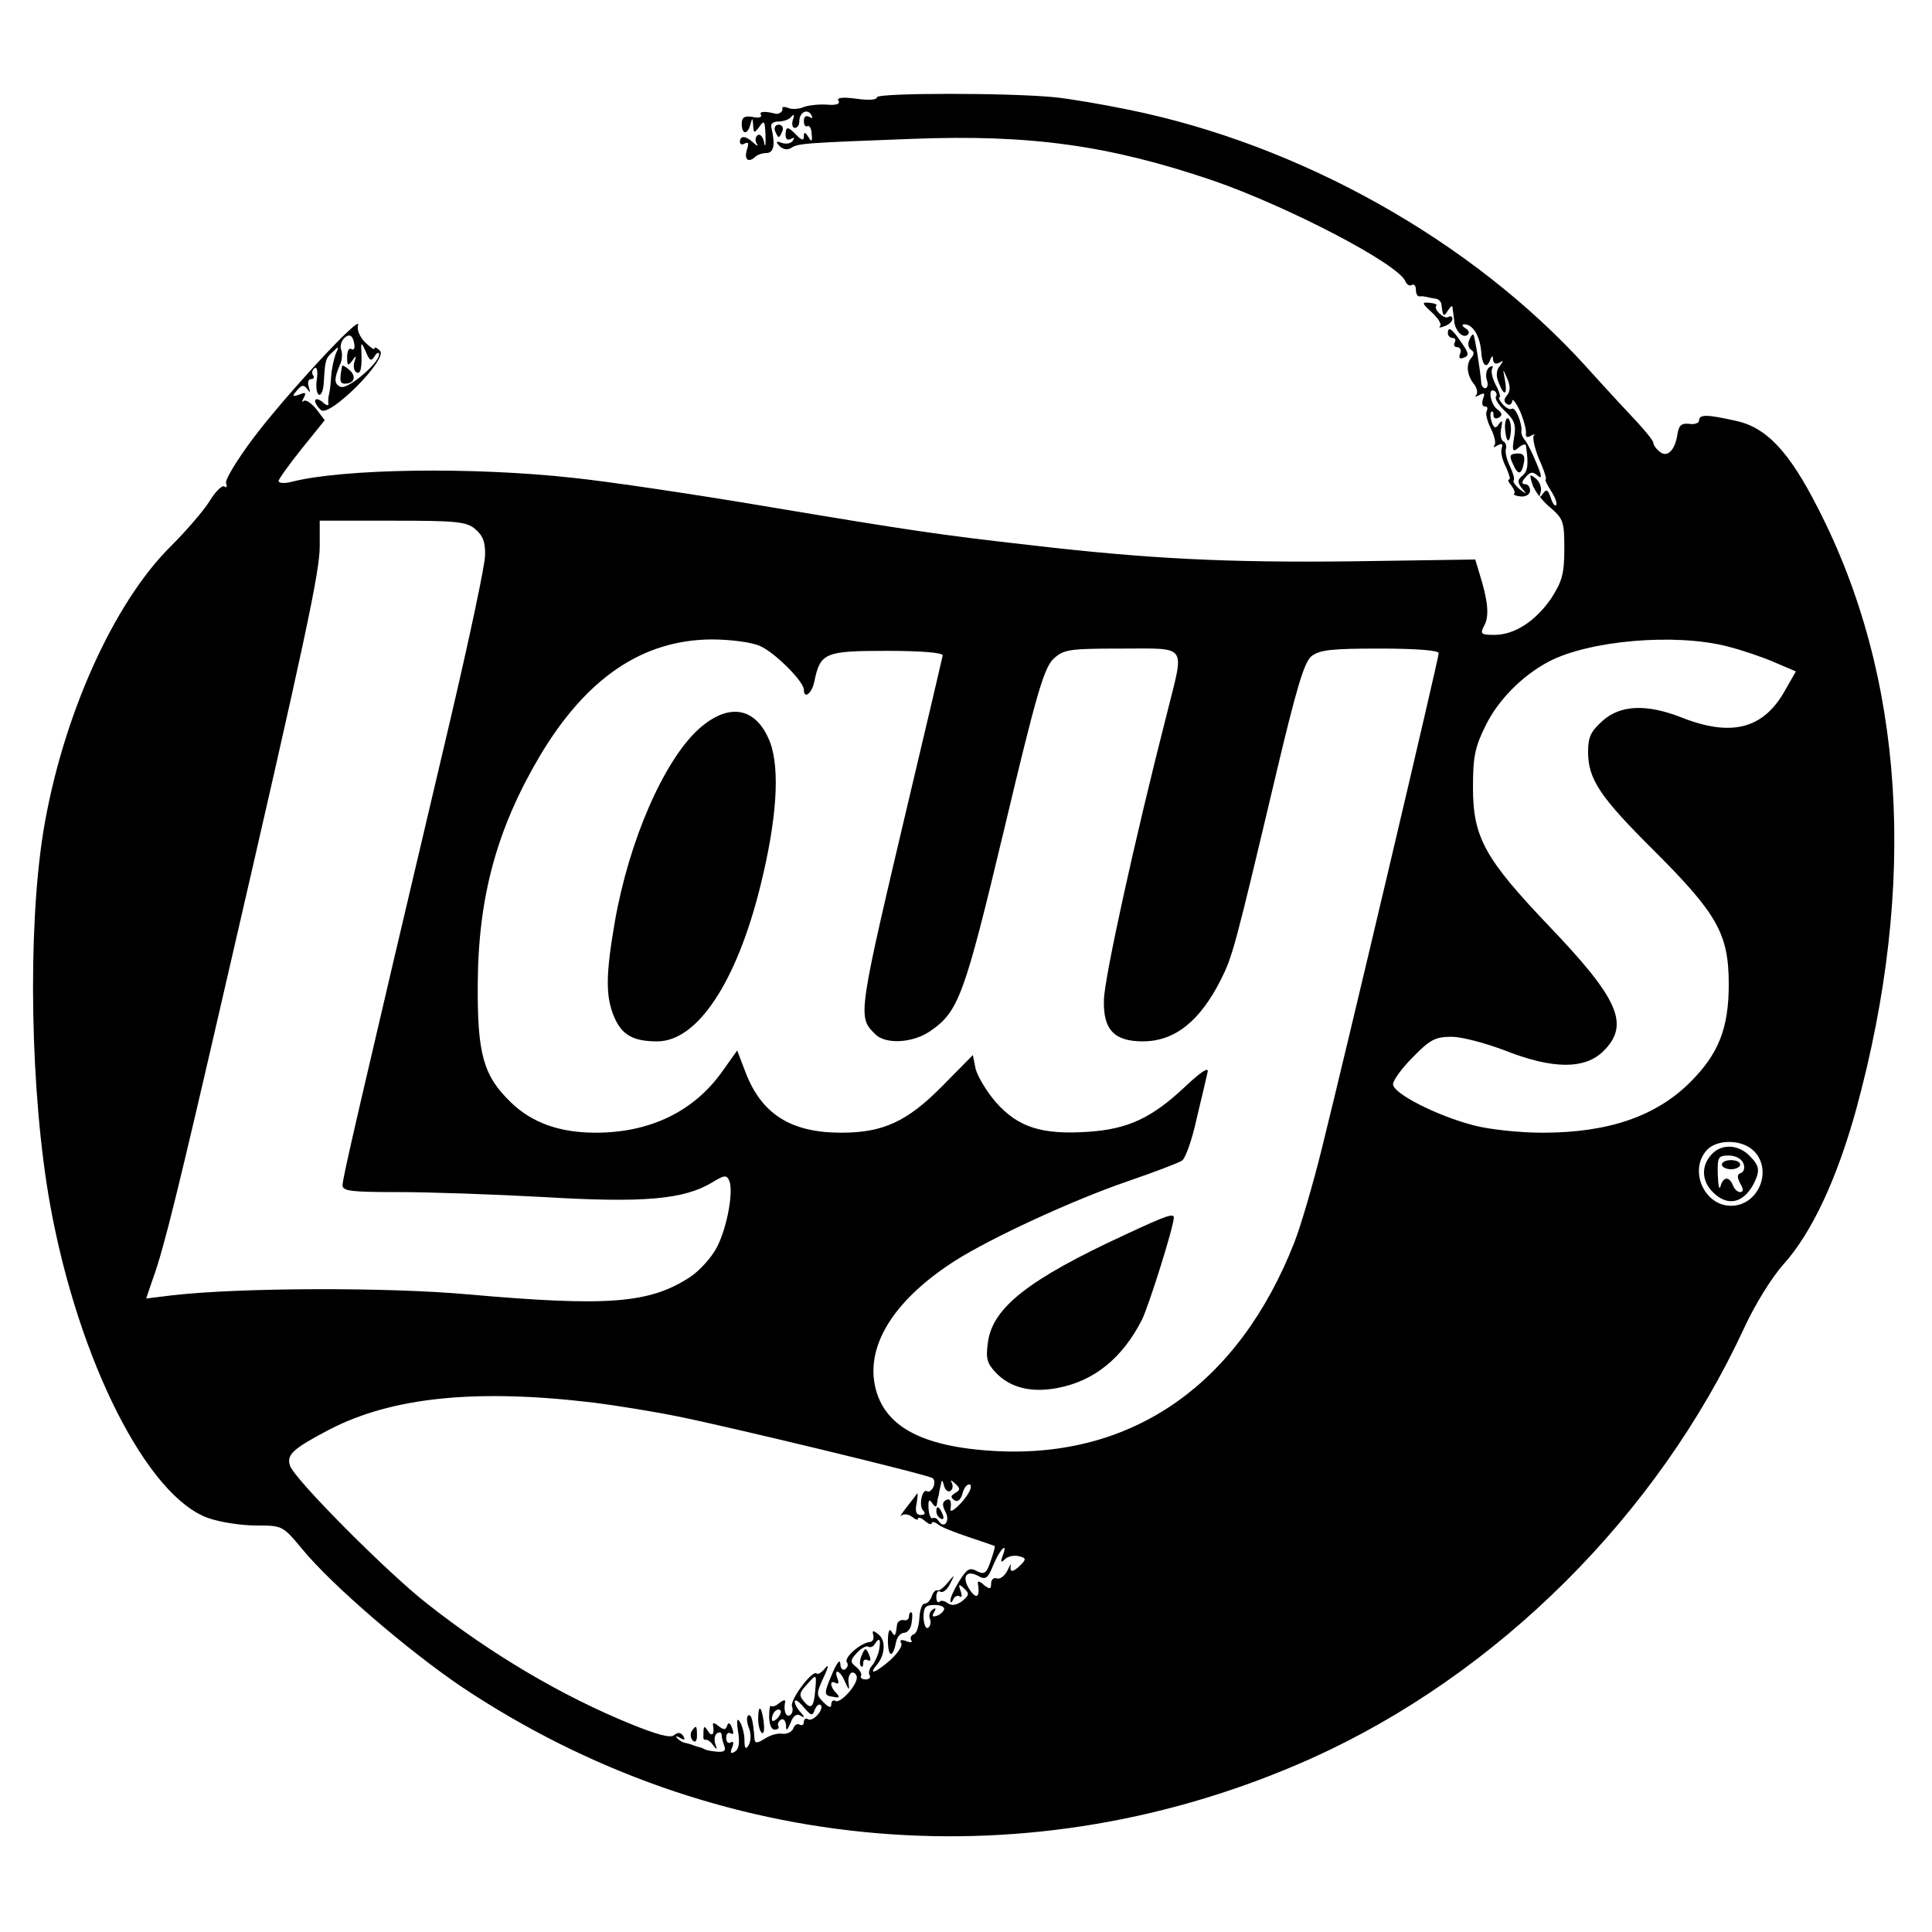 <?xml version="1.0" standalone="no"?>
<!DOCTYPE svg PUBLIC "-//W3C//DTD SVG 20010904//EN"
 "http://www.w3.org/TR/2001/REC-SVG-20010904/DTD/svg10.dtd">
<svg version="1.0" xmlns="http://www.w3.org/2000/svg"
 width="423pt" height="423pt" viewBox="0 0 423 423"
 preserveAspectRatio="xMidYMid meet">
<g transform="translate(0,423) scale(0.1,-0.1)"
fill="#000000" stroke="none">
<path d="M1920 4017 c0 -6 -19 -7 -46 -3 -31 4 -43 2 -38 -5 4 -7 -6 -10 -27
-8 -19 1 -42 -2 -51 -6 -10 -4 -25 -5 -33 -1 -8 3 -14 2 -12 -2 2 -6 -8 -13
-15 -11 -22 6 -37 5 -32 -2 3 -6 -5 -8 -18 -5 -18 3 -24 -1 -24 -15 0 -24 13
-25 19 -1 4 15 5 14 6 -2 1 -18 2 -19 14 -3 10 15 12 12 13 -20 1 -21 -1 -28
-3 -15 -2 12 -9 20 -14 16 -5 -3 -6 -11 -3 -17 5 -8 3 -8 -7 1 -16 15 -29 16
-29 1 0 -5 5 -7 11 -3 8 4 9 0 4 -15 -6 -21 4 -28 19 -14 4 4 15 8 24 8 16 0
20 18 11 55 -3 9 4 14 16 14 11 0 24 5 28 11 5 6 7 3 3 -7 -3 -10 -1 -18 4
-18 6 0 10 6 10 14 0 20 17 29 26 15 4 -8 3 -9 -4 -5 -7 4 -12 1 -12 -9 0 -9
4 -14 8 -11 4 2 9 -5 9 -17 2 -17 0 -19 -7 -7 -7 11 -10 12 -10 2 0 -10 -4
-10 -16 2 -19 20 -24 20 -24 0 0 -9 5 -12 12 -8 7 4 8 3 4 -4 -4 -6 -14 -8
-24 -5 -13 5 -14 3 -5 -7 7 -7 17 -9 25 -4 15 10 26 11 265 20 259 10 431 -14
658 -91 165 -57 407 -183 422 -221 3 -7 9 -11 14 -8 5 3 9 -2 9 -10 0 -9 3
-15 8 -15 4 1 10 0 15 -1 4 -1 13 -3 20 -4 6 0 13 -7 13 -13 3 -26 5 -28 14
-13 9 13 10 13 11 0 1 -8 3 -19 3 -25 3 -20 18 -35 28 -29 6 4 5 10 -3 15 -8
5 -9 9 -3 9 19 0 34 -26 37 -59 2 -32 12 -40 20 -18 4 9 6 9 6 -1 1 -8 6 -10
14 -6 9 6 9 4 1 -7 -8 -9 -9 -22 -3 -36 12 -32 20 -29 14 5 -5 26 -5 26 5 3 7
-16 7 -27 0 -36 -8 -9 -8 -15 0 -20 5 -3 10 0 11 7 0 7 8 -3 17 -22 8 -19 14
-41 13 -49 -1 -8 2 -10 11 -5 7 4 10 4 6 0 -3 -4 2 -28 12 -52 11 -24 17 -44
14 -44 -2 0 3 -11 12 -25 9 -14 14 -28 11 -31 -3 -3 -8 4 -12 17 -6 17 -9 19
-17 8 -8 -11 -9 -10 -5 3 3 9 -1 22 -10 30 -14 11 -15 10 -8 -12 4 -14 22 -37
39 -51 29 -25 31 -31 31 -91 0 -54 -5 -71 -28 -107 -34 -50 -80 -81 -125 -81
-30 0 -32 2 -22 21 11 20 8 54 -11 114 l-9 30 -272 -4 c-268 -3 -440 5 -698
35 -204 23 -270 33 -575 84 -159 27 -354 56 -432 64 -219 24 -502 20 -615 -9
-16 -4 -28 -3 -28 2 0 4 23 36 51 71 l50 62 -19 25 c-11 13 -23 21 -27 17 -5
-4 -4 -1 0 7 6 11 4 13 -10 7 -15 -5 -16 -4 -5 9 11 13 15 13 23 3 6 -9 7 -8
3 5 -3 9 -1 17 5 17 6 0 8 4 4 9 -3 5 -1 12 4 15 5 4 7 -7 5 -23 -3 -16 -1
-32 4 -35 5 -3 10 9 11 27 3 51 4 52 20 67 13 13 14 12 6 -5 -4 -11 -9 -33
-10 -50 -1 -16 -3 -34 -5 -40 -1 -5 -2 -14 -1 -19 1 -5 -5 -4 -13 4 -9 7 -16
8 -16 2 0 -5 6 -14 13 -20 19 -16 147 112 129 130 -7 7 -12 9 -12 5 0 -4 -9 2
-21 14 -12 12 -18 28 -15 37 9 28 -161 -156 -230 -248 -35 -47 -62 -91 -59
-98 3 -7 1 -11 -4 -7 -5 3 -20 -12 -32 -32 -13 -21 -51 -65 -84 -98 -127 -125
-239 -376 -280 -625 -35 -217 -29 -575 15 -819 62 -341 213 -639 347 -685 26
-9 72 -16 104 -16 57 0 58 0 101 -52 66 -80 232 -222 347 -300 557 -373 1250
-432 1862 -158 407 183 758 532 948 943 23 50 60 110 86 139 62 69 117 187
159 339 135 495 106 948 -84 1317 -63 124 -113 177 -181 191 -63 14 -79 14
-79 0 0 -5 -10 -9 -21 -7 -17 2 -23 -3 -26 -21 -5 -37 -23 -54 -39 -40 -8 6
-14 15 -14 19 0 5 -15 23 -32 42 -18 19 -70 75 -115 125 -250 276 -627 487
-1003 563 -58 12 -130 24 -160 27 -97 10 -390 10 -390 0z m-1144 -542 c1 -8
-2 -13 -7 -9 -5 3 -9 -5 -9 -18 0 -19 2 -20 11 -8 9 13 10 12 5 -2 -3 -10 -1
-20 4 -23 10 -6 13 10 11 50 -1 16 1 15 10 -5 8 -20 12 -22 19 -10 5 8 10 10
10 4 0 -19 -68 -77 -84 -71 -15 6 -15 18 -1 50 4 9 5 23 2 31 -3 7 0 19 6 25
12 12 20 7 23 -14z m264 -403 c17 -14 23 -29 22 -58 0 -21 -35 -185 -77 -364
-207 -878 -235 -1000 -235 -1015 0 -13 19 -15 123 -15 67 0 211 -5 320 -11
216 -13 305 -5 366 32 28 17 32 17 38 3 9 -24 -5 -101 -27 -144 -11 -22 -38
-52 -59 -66 -89 -58 -179 -65 -486 -38 -177 16 -500 15 -648 -2 l-57 -7 15 44
c24 66 55 192 160 648 174 753 205 899 205 955 l0 56 159 0 c139 0 162 -2 181
-18z m623 -256 c32 -13 97 -78 97 -96 0 -22 18 -8 23 18 13 63 23 67 159 67
76 0 122 -4 122 -10 -1 -5 -31 -134 -67 -285 -120 -508 -120 -505 -81 -544 22
-23 82 -20 120 6 63 43 75 76 163 444 71 299 87 352 108 372 22 20 33 22 149
22 146 0 137 11 100 -138 -72 -281 -138 -583 -139 -631 -2 -65 22 -91 85 -91
70 0 125 44 171 135 26 52 31 71 122 455 43 181 60 239 76 253 18 14 42 17
150 17 79 0 129 -4 129 -10 0 -11 -200 -860 -256 -1085 -19 -77 -46 -169 -60
-205 -122 -311 -354 -473 -654 -457 -167 9 -251 57 -266 152 -13 89 50 183
176 264 80 51 260 134 380 175 58 20 111 40 118 45 7 4 22 45 32 92 11 46 22
92 24 102 3 12 -15 0 -48 -31 -74 -70 -126 -94 -213 -100 -102 -7 -154 10
-202 64 -21 24 -41 58 -45 74 l-6 30 -67 -68 c-77 -78 -130 -102 -221 -102
-111 0 -175 41 -210 133 l-18 47 -32 -45 c-62 -88 -158 -135 -278 -135 -79 0
-140 22 -186 67 -60 58 -73 106 -72 258 1 192 42 341 136 500 102 171 225 254
376 255 40 0 87 -6 105 -14z m2118 -1 c32 -8 79 -24 104 -35 l47 -20 -24 -42
c-47 -84 -117 -102 -226 -59 -76 30 -134 28 -173 -7 -26 -23 -32 -36 -32 -68
0 -60 26 -99 145 -217 138 -138 163 -182 163 -292 0 -96 -22 -152 -84 -214
-75 -75 -179 -111 -324 -111 -49 0 -116 7 -150 16 -81 21 -177 70 -177 90 0 9
20 36 44 60 37 38 49 44 84 44 23 0 75 -14 117 -30 104 -41 175 -42 216 -1 58
58 33 114 -120 274 -139 146 -166 193 -166 302 0 68 4 89 28 137 27 55 79 108
137 139 89 47 277 63 391 34z m59 -1105 c42 -42 10 -120 -50 -120 -59 0 -93
78 -53 122 22 24 77 24 103 -2z m-2540 -551 c47 -6 129 -19 183 -30 106 -21
546 -127 558 -135 5 -2 6 -11 3 -19 -4 -8 -10 -13 -14 -10 -11 7 -19 -32 -9
-42 6 -6 4 -10 -5 -10 -10 0 -13 8 -9 26 2 14 3 23 1 21 -2 -3 -12 -16 -23
-30 -11 -14 -16 -22 -11 -18 5 4 15 3 23 -3 7 -6 13 -8 13 -4 0 4 7 2 15 -5 8
-7 15 -9 15 -5 0 4 6 3 13 -2 6 -6 37 -18 67 -28 30 -10 56 -19 58 -20 1 -1
-3 -16 -9 -33 -9 -27 -14 -30 -30 -22 -16 9 -22 5 -39 -22 -11 -18 -20 -37
-19 -43 0 -5 3 -4 6 3 2 6 9 10 14 7 5 -4 6 2 2 12 -5 15 -4 16 8 5 12 -11 11
-15 -5 -28 -13 -9 -23 -10 -31 -4 -7 5 -15 7 -18 3 -4 -3 -7 1 -7 11 0 9 4 15
9 11 6 -3 15 5 21 17 11 22 11 22 -5 3 -9 -11 -19 -19 -23 -17 -3 2 -9 -4 -12
-13 -3 -9 -10 -16 -15 -16 -6 1 -11 -13 -12 -31 -1 -18 -6 -34 -12 -36 -6 -2
-9 -8 -6 -13 4 -5 -2 -6 -11 -2 -11 4 -15 2 -11 -4 4 -6 -7 -22 -23 -37 -32
-28 -50 -35 -31 -12 19 22 21 54 5 67 -12 10 -15 10 -12 -1 2 -8 -1 -14 -7
-15 -19 -1 -57 -33 -51 -44 4 -5 2 -12 -4 -16 -5 -3 -10 2 -10 12 -1 11 -7 3
-16 -17 -21 -49 -21 -52 0 -55 14 -3 16 -1 7 8 -14 14 -15 30 -1 22 6 -3 7 1
4 9 -10 25 6 19 16 -6 9 -20 10 -20 8 -3 -2 11 2 21 7 23 6 1 10 -4 11 -10 1
-18 -37 -59 -47 -52 -5 3 -9 -1 -9 -8 0 -8 -5 -7 -17 5 -16 16 -16 19 0 54 11
23 12 31 4 21 -8 -10 -16 -15 -19 -12 -9 9 -59 -58 -54 -72 3 -7 1 -16 -4 -19
-9 -6 -15 9 -11 29 1 5 -4 4 -12 -2 -8 -7 -16 -10 -19 -7 -2 3 -4 -8 -4 -23 0
-17 5 -29 12 -29 7 0 11 4 8 8 -2 4 0 10 6 14 5 3 10 -2 11 -12 0 -14 2 -13
10 5 5 15 14 21 21 16 10 -6 11 -4 1 7 -7 7 -13 18 -13 24 1 5 9 0 19 -12 17
-20 20 -21 25 -6 4 9 9 13 13 10 8 -9 -17 -38 -28 -31 -5 3 -9 0 -9 -6 0 -6
-4 -9 -9 -6 -5 3 -11 0 -14 -8 -3 -8 -14 -13 -24 -12 -10 2 -27 -3 -39 -11
-16 -10 -21 -10 -22 -1 -3 42 -7 56 -14 52 -4 -3 -3 -15 2 -28 5 -13 4 -29 -1
-37 -6 -10 -9 -8 -9 11 0 14 -5 32 -10 40 -6 10 -8 4 -4 -21 4 -24 2 -39 -7
-44 -9 -6 -11 -3 -6 9 4 10 3 15 -3 11 -6 -3 -10 1 -10 10 0 9 4 13 10 10 6
-4 7 1 3 11 -4 12 -8 14 -11 6 -3 -10 -7 -10 -19 -1 -8 7 -13 8 -12 3 4 -21
-2 -28 -11 -14 -9 14 -10 12 -10 -15 0 -3 3 -5 6 -4 4 0 11 -5 16 -13 8 -10 9
-9 4 4 -3 10 -1 20 4 23 6 4 10 2 10 -4 0 -5 3 -16 6 -24 4 -10 -1 -14 -18
-12 -13 1 -24 4 -25 5 -2 1 -7 4 -13 5 -5 1 -12 4 -15 5 -3 1 -9 3 -14 4 -5 0
-13 5 -18 10 -5 5 -2 6 6 1 10 -6 12 -4 7 4 -5 8 -12 9 -20 2 -8 -7 -37 1 -94
24 -150 61 -305 152 -447 264 -86 67 -291 273 -300 302 -8 24 6 37 86 79 137
71 321 90 579 59z m781 -193 c5 3 6 11 3 17 -4 8 -2 7 7 -1 12 -11 12 -14 0
-21 -10 -6 -10 -10 -1 -16 7 -4 13 1 17 14 3 12 9 21 15 21 5 0 5 -8 -1 -18
-12 -22 -43 -50 -40 -36 3 18 -1 25 -11 19 -7 -4 -7 -12 0 -25 11 -20 -3 -39
-15 -20 -4 6 -9 8 -13 6 -4 -2 -8 7 -9 21 -1 19 1 22 8 12 5 -8 9 -9 10 -4 1
6 2 15 4 20 1 6 3 17 5 25 2 11 3 11 7 -3 2 -9 9 -15 14 -11z m114 -143 c-5
-14 -3 -15 5 -7 7 7 20 9 30 7 17 -4 17 -7 5 -19 -17 -17 -25 -18 -22 -1 2 6
-1 2 -7 -11 -6 -12 -16 -20 -23 -18 -7 3 -13 -2 -13 -11 0 -13 -3 -13 -16 -3
-8 8 -14 9 -13 4 5 -30 -2 -37 -17 -16 -19 28 -10 46 17 32 17 -10 22 -6 34
24 15 36 33 52 20 19z m-128 -117 c-2 -5 -9 -12 -17 -14 -8 -3 -10 0 -5 8 5 8
4 11 -3 6 -6 -4 -9 -13 -6 -20 3 -8 1 -17 -4 -20 -5 -3 -9 7 -10 22 0 23 4 28
24 28 13 0 23 -4 21 -10z m-142 -87 c-2 -12 -9 -27 -15 -35 -7 -7 -9 -17 -6
-22 3 -5 -1 -9 -9 -9 -8 0 -12 4 -10 8 3 3 -2 12 -10 19 -14 11 -14 15 1 31 9
10 20 16 25 14 4 -3 10 -1 14 5 10 16 14 12 10 -11z m-140 -89 c-3 -38 -9 -44
-25 -25 -11 13 -10 19 5 35 23 26 23 26 20 -10z m-83 -62 c-7 -7 -12 -8 -12
-2 0 14 12 26 19 19 2 -3 -1 -11 -7 -17z"/>
<path d="M749 3429 c-6 -32 -5 -39 6 -39 21 0 26 16 10 30 -8 7 -15 11 -16 9z"/>
<path d="M1530 2634 c-77 -70 -153 -245 -184 -423 -20 -116 -20 -162 -2 -206
17 -41 42 -55 95 -55 88 0 174 130 226 341 36 145 43 255 21 314 -30 77 -90
88 -156 29z"/>
<path d="M2464 1527 c-212 -98 -291 -160 -301 -236 -5 -35 -2 -46 17 -66 31
-33 77 -45 135 -34 80 15 142 65 185 149 15 30 70 205 70 224 0 10 -14 6 -106
-37z"/>
<path d="M3747 1702 c-23 -25 -21 -58 3 -82 32 -32 66 -25 89 17 15 30 14 40
-9 63 -25 25 -62 26 -83 2z m70 -19 c4 -9 1 -19 -5 -21 -9 -3 -9 -9 -2 -23 8
-13 7 -19 0 -19 -6 0 -13 7 -16 15 -8 20 -21 19 -27 -2 -3 -10 -5 1 -6 25 -1
39 1 42 24 42 15 0 28 -7 32 -17z"/>
<path d="M3770 1680 c0 -5 9 -10 20 -10 11 0 20 5 20 10 0 6 -9 10 -20 10 -11
0 -20 -4 -20 -10z"/>
<path d="M1990 690 c0 -5 -5 -9 -12 -7 -7 1 -13 -4 -14 -10 -3 -26 -5 -28 -12
-15 -5 8 -8 -1 -8 -22 1 -36 11 -36 18 -1 2 11 10 20 17 20 8 0 16 10 17 23 2
12 2 22 -1 22 -3 0 -5 -4 -5 -10z"/>
<path d="M1660 466 c0 -14 4 -27 8 -30 5 -3 6 8 4 25 -5 35 -12 38 -12 5z"/>
<path d="M1514 439 c-3 -6 -2 -15 3 -20 5 -5 9 -1 9 11 0 23 -2 24 -12 9z"/>
<path d="M2050 921 c0 -6 4 -13 10 -16 6 -3 7 1 4 9 -7 18 -14 21 -14 7z"/>
<path d="M1886 604 c-4 -9 -4 -19 -1 -22 3 -3 5 0 5 7 0 7 4 9 10 6 6 -3 7 1
4 9 -8 20 -10 20 -18 0z"/>
<path d="M1697 3943 c3 -7 6 -13 8 -13 2 0 5 6 8 13 3 8 -1 14 -8 14 -7 0 -11
-6 -8 -14z"/>
<path d="M3135 3546 c14 -13 22 -26 18 -30 -4 -4 0 -4 10 0 9 3 17 10 17 16 0
5 -4 7 -9 4 -9 -6 -34 18 -26 25 2 3 -5 5 -15 6 -18 2 -17 -1 5 -21z"/>
<path d="M3170 3500 c0 -5 5 -10 11 -10 5 0 7 -4 4 -10 -3 -5 -1 -10 5 -10 7
0 10 -7 7 -14 -4 -10 -1 -13 8 -9 12 4 11 10 -6 34 -21 31 -29 35 -29 19z"/>
<path d="M3217 3486 c-4 -9 -2 -18 4 -22 7 -4 7 -10 0 -18 -12 -14 -9 -39 7
-58 6 -8 8 -19 4 -23 -4 -5 -1 -4 7 0 11 6 13 4 8 -8 -3 -10 -2 -17 4 -17 6 0
7 -4 4 -10 -3 -5 1 -22 9 -38 8 -16 12 -33 8 -37 -4 -5 -1 -5 7 0 9 5 12 3 9
-6 -3 -8 1 -26 9 -41 7 -16 11 -28 7 -28 -4 0 -1 -6 5 -13 6 -8 9 -16 6 -18
-2 -3 5 -5 15 -6 11 -1 20 5 20 13 0 8 -5 14 -11 14 -8 0 -8 5 1 15 10 12 16
13 26 4 11 -9 10 -2 -2 27 -9 22 -20 44 -25 50 -6 7 -9 16 -8 20 2 17 -13 54
-21 49 -4 -3 -13 2 -20 10 -7 8 -10 15 -7 15 3 0 0 12 -8 27 -8 15 -11 31 -8
36 3 6 1 7 -6 3 -6 -4 -9 -16 -6 -27 4 -10 2 -19 -3 -19 -5 0 -9 6 -9 13 -2
26 -14 101 -17 104 -2 2 -6 -3 -9 -11z m58 -125 c-2 -5 7 -19 21 -32 20 -19
24 -30 19 -57 -5 -30 -3 -33 10 -22 8 7 16 9 16 4 6 -41 4 -55 -7 -65 -12 -9
-12 -15 -2 -28 12 -14 11 -14 -5 -2 -9 8 -15 16 -13 19 3 2 -1 16 -8 31 -7 14
-11 31 -9 38 2 6 0 14 -6 17 -5 3 -7 16 -4 29 3 16 2 18 -5 9 -7 -11 -11 -10
-16 4 -3 9 -4 19 -1 22 3 3 5 0 5 -7 0 -7 5 -9 12 -5 8 5 7 10 -4 18 -15 11
-21 49 -6 40 5 -3 6 -9 3 -13z"/>
<path d="M3295 3294 c2 -32 10 -39 13 -9 1 13 -2 26 -6 29 -4 2 -7 -6 -7 -20z"/>
<path d="M3313 3213 c11 -25 19 -23 24 7 2 13 -3 18 -16 17 -16 -1 -17 -5 -8
-24z"/>
</g>
</svg>
